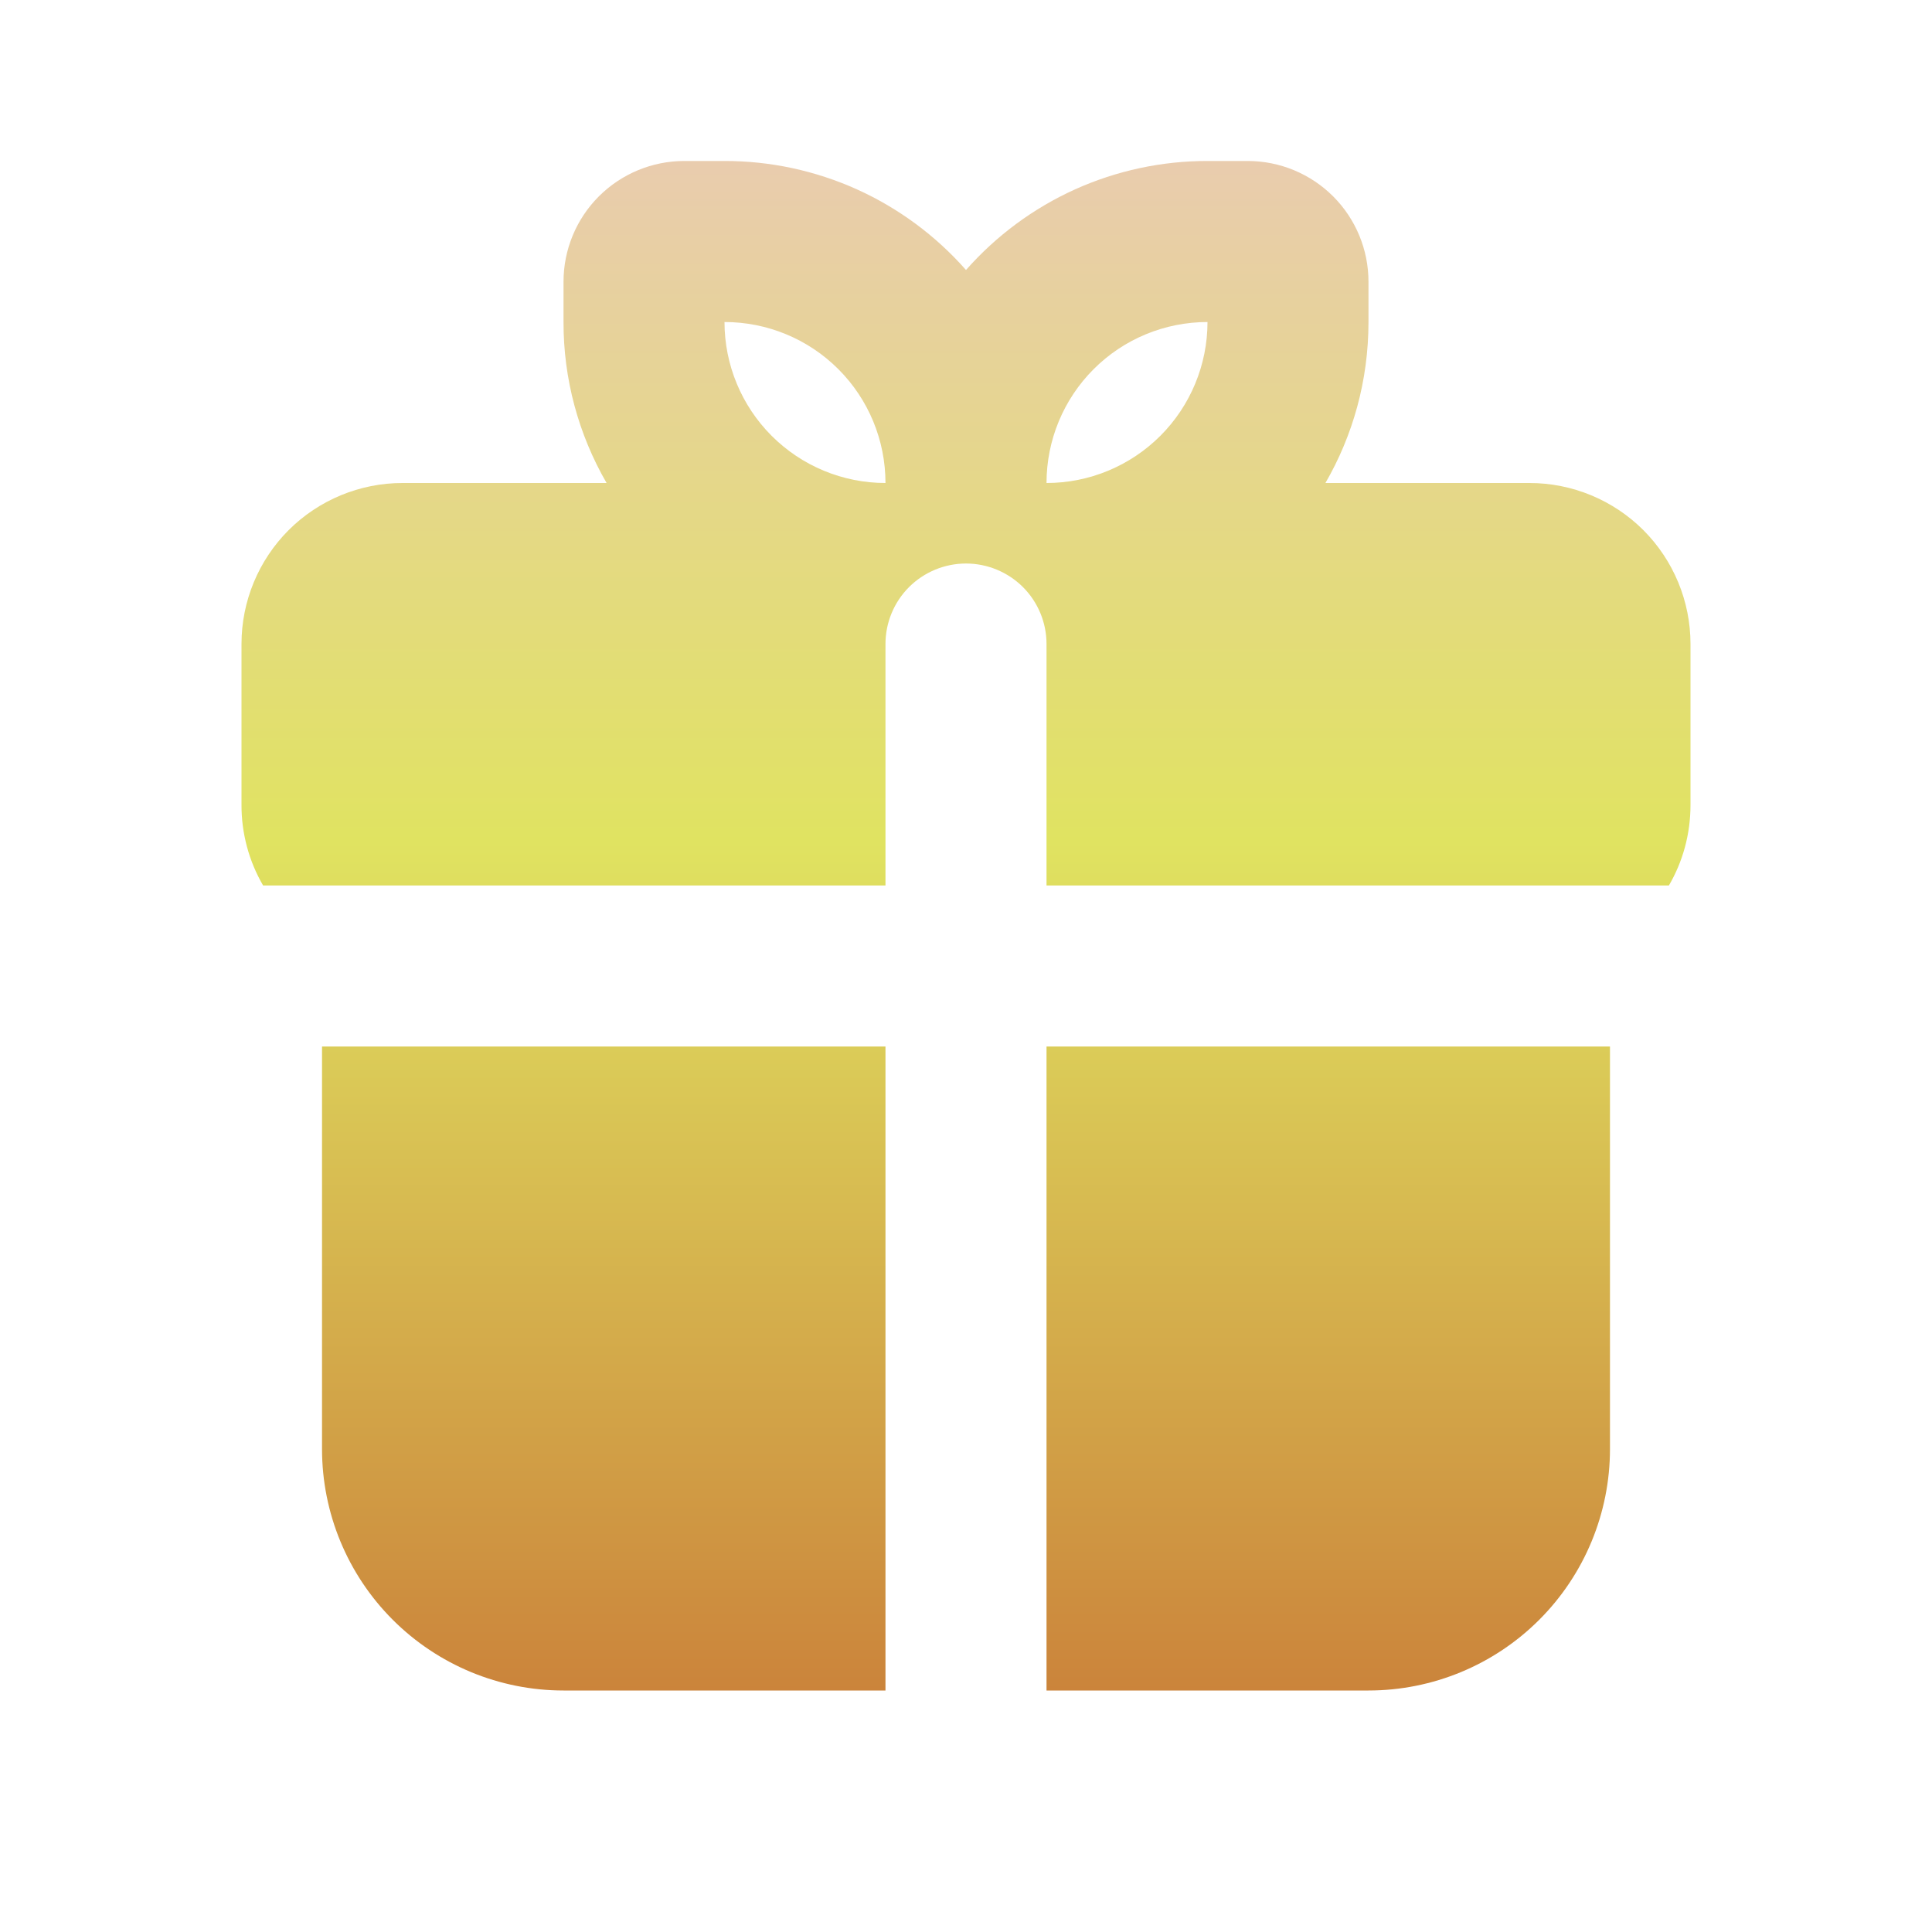 <?xml version="1.0" encoding="utf-8"?>
<svg xmlns="http://www.w3.org/2000/svg" fill="none" height="28" viewBox="0 0 28 28" width="28">
<path clip-rule="evenodd" d="M23.333 15.167V21C23.333 21.928 22.965 22.818 22.308 23.475C21.652 24.131 20.762 24.5 19.833 24.5H15.167L15.167 15.167L23.333 15.167ZM12.833 15.167L12.833 24.5H8.167C7.238 24.5 6.348 24.131 5.692 23.475C5.035 22.818 4.667 21.928 4.667 21V15.167H12.833ZM10.5 2.333C11.162 2.332 11.817 2.473 12.421 2.745C13.024 3.018 13.562 3.416 14 3.913C14.438 3.416 14.976 3.018 15.579 2.745C16.183 2.473 16.838 2.332 17.5 2.333H18.083C18.547 2.333 18.993 2.518 19.321 2.846C19.649 3.174 19.833 3.619 19.833 4.083V4.667C19.833 5.517 19.606 6.314 19.209 7H22.167C22.785 7 23.379 7.246 23.817 7.683C24.254 8.121 24.5 8.714 24.5 9.333V11.667C24.5 12.091 24.387 12.49 24.187 12.833L15.167 12.833V9.333C15.167 9.024 15.044 8.727 14.825 8.508C14.606 8.29 14.309 8.167 14 8.167C13.691 8.167 13.394 8.29 13.175 8.508C12.956 8.727 12.833 9.024 12.833 9.333V12.833H3.813C3.607 12.479 3.499 12.076 3.5 11.667V9.333C3.5 8.714 3.746 8.121 4.183 7.683C4.621 7.246 5.215 7 5.833 7H8.791C8.381 6.291 8.165 5.486 8.167 4.667V4.083C8.167 3.619 8.351 3.174 8.679 2.846C9.007 2.518 9.453 2.333 9.917 2.333H10.5ZM10.5 4.667C10.5 5.285 10.746 5.879 11.183 6.316C11.621 6.754 12.214 7 12.833 7C12.833 6.381 12.588 5.788 12.15 5.35C11.712 4.912 11.119 4.667 10.5 4.667ZM17.5 4.667C16.881 4.667 16.288 4.912 15.85 5.35C15.412 5.788 15.167 6.381 15.167 7C15.786 7 16.379 6.754 16.817 6.316C17.254 5.879 17.5 5.285 17.5 4.667Z" fill="url(#paint0_linear_2612_7788)" fill-rule="evenodd"/>
<defs>
<linearGradient gradientUnits="userSpaceOnUse" id="paint0_linear_2612_7788" x1="14" x2="14" y1="2.333" y2="24.5">
<stop stop-color="#E9CCAE"/>
<stop offset="0.445" stop-color="#E0E361"/>
<stop offset="1" stop-color="#CB843B"/>
</linearGradient>
</defs>
</svg>